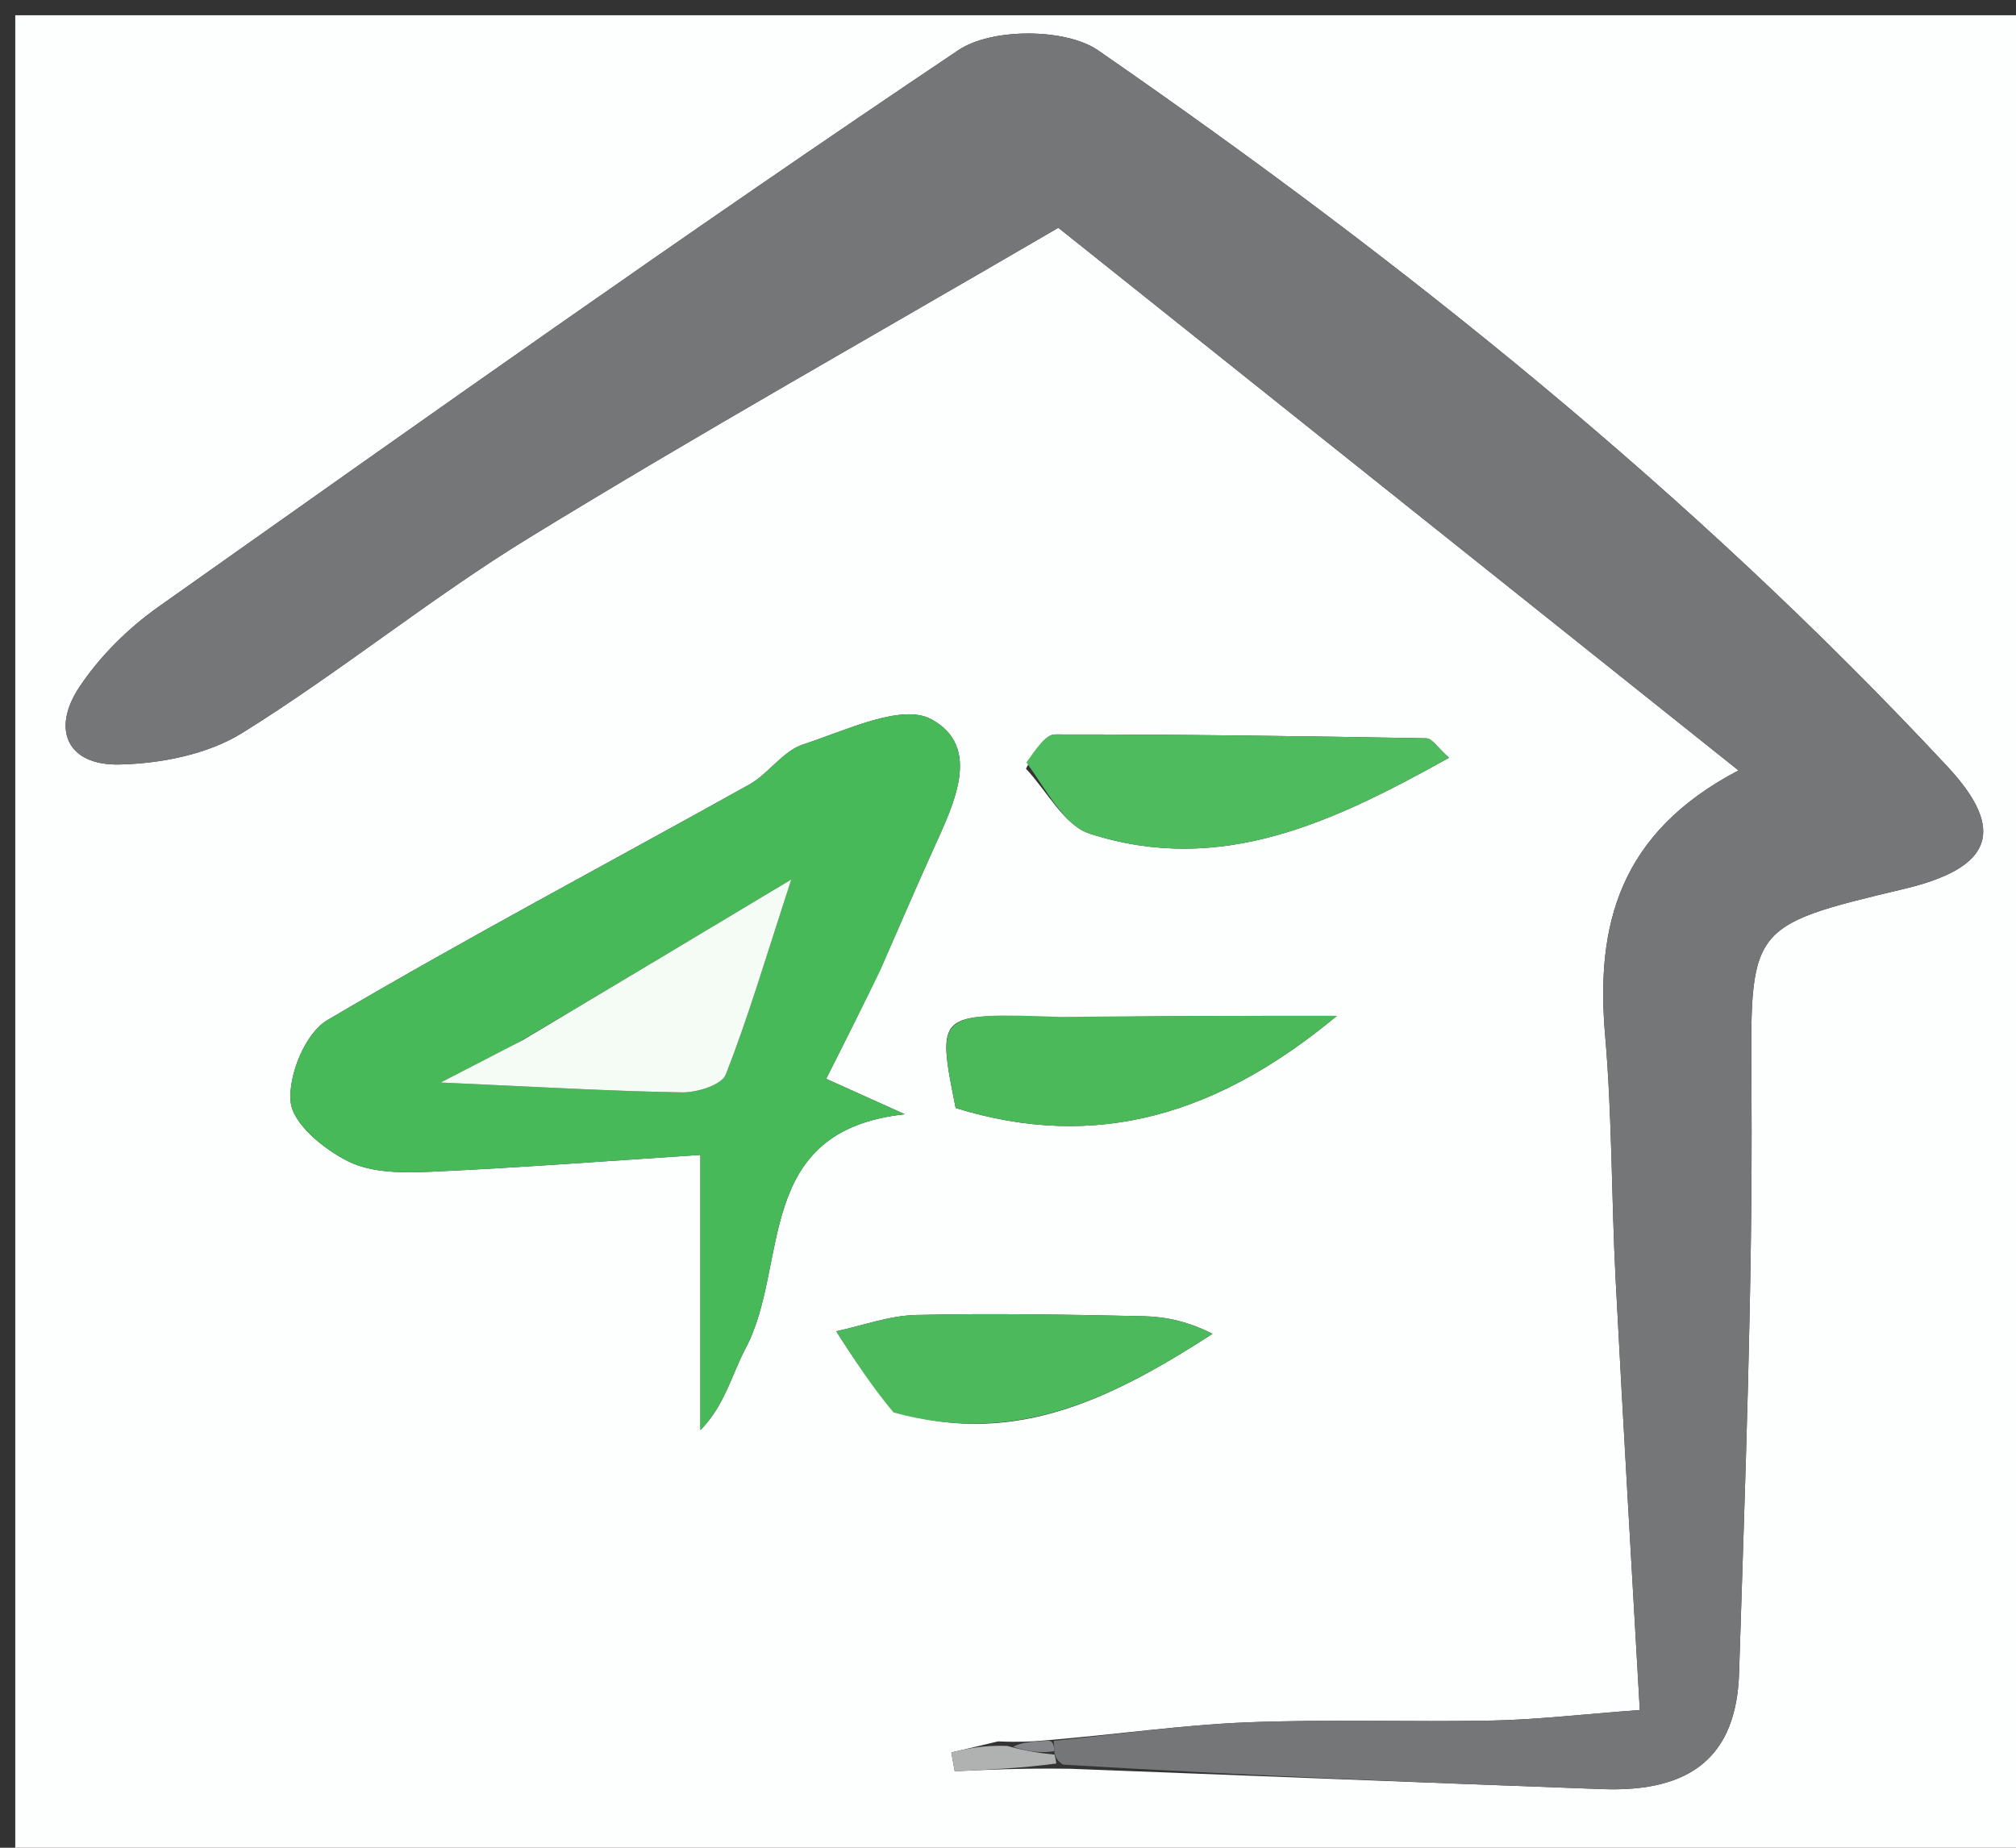 <svg version="1.1" id="Layer_1" xmlns="http://www.w3.org/2000/svg" xmlns:xlink="http://www.w3.org/1999/xlink" x="0px" y="0px"
	 width="100%" viewBox="0 0 132 121" enable-background="new 0 0 132 121" xml:space="preserve">
<rect x="0" y="0" width="132" height="121" fill="#333333" stroke="none"/>
<path fill="#FDFEFE" opacity="1" stroke="none" 
	d="
M79,122 
	C52.667,122 26.833,122 1,122 
	C1,81.667 1,41.333 1,1 
	C45,1 89,1 133,1 
	C133,41.333 133,81.667 133,122 
	C115.167,122 97.333,122 79,122 
M65.346,114.036 
	C64.327,114.277 63.308,114.519 62.289,114.761 
	C62.363,115.171 62.437,115.581 62.511,115.992 
	C64.736,115.888 66.96,115.785 70.079,115.829 
	C81.689,116.275 93.298,116.738 104.908,117.162 
	C110.747,117.376 113.696,115.005 113.868,109.56 
	C114.266,96.938 114.757,84.308 114.681,71.684 
	C114.616,60.676 114.296,60.678 124.685,58.206 
	C130.442,56.836 131.408,54.377 127.494,50.18 
	C110.85,32.329 91.91,17.137 71.901,3.299 
	C69.776,1.83 64.922,1.828 62.764,3.276 
	C45.104,15.124 27.759,27.443 10.393,39.725 
	C8.398,41.135 6.534,42.976 5.191,45.002 
	C3.344,47.79 4.429,50.136 7.808,50.064 
	C10.528,50.007 13.597,49.404 15.86,47.997 
	C22.291,43.998 28.204,39.161 34.66,35.206 
	C45.785,28.389 57.167,21.989 69.295,14.916 
	C83.56,26.298 98.431,38.164 113.83,50.452 
	C106.004,54.549 104.471,60.601 105.097,67.798 
	C105.558,73.092 105.507,78.428 105.783,83.74 
	C106.28,93.303 106.852,102.863 107.368,111.981 
	C103.557,112.265 100.66,112.609 97.757,112.67 
	C92.361,112.782 86.956,112.574 81.567,112.793 
	C77.368,112.964 73.188,113.58 68.279,113.983 
	C67.563,114.04 66.847,114.097 65.346,114.036 
M57.747,63.246 
	C58.877,60.677 59.987,58.099 61.143,55.542 
	C62.465,52.616 64.303,48.903 60.974,47.099 
	C59.024,46.043 55.355,47.853 52.582,48.752 
	C51.264,49.18 50.33,50.668 49.056,51.379 
	C39.841,56.519 30.505,61.45 21.423,66.812 
	C19.988,67.659 18.86,70.424 19.031,72.16 
	C19.174,73.607 21.221,75.269 22.81,76.056 
	C24.343,76.815 26.381,76.815 28.179,76.733 
	C34.07,76.468 39.953,76.013 45.861,75.63 
	C45.861,81.748 45.861,87.699 45.861,93.649 
	C47.451,92.037 47.902,90.027 48.831,88.269 
	C51.703,82.837 49.271,74.044 59.244,72.967 
	C57.038,71.974 55.457,71.262 54.093,70.648 
	C55.424,68.01 56.446,65.985 57.747,63.246 
M67.176,50.339 
	C68.557,51.803 69.682,54.057 71.36,54.597 
	C79.985,57.372 87.371,53.796 94.877,49.622 
	C94.126,48.957 93.764,48.355 93.39,48.348 
	C85.288,48.202 77.184,48.09 69.08,48.095 
	C68.467,48.095 67.854,49.021 67.176,50.339 
M69.082,66.663 
	C61.323,66.313 61.323,66.313 62.573,72.558 
	C71.845,75.435 79.815,72.941 87.535,66.523 
	C81.218,66.523 75.538,66.523 69.082,66.663 
M58.878,92.525 
	C66.63,94.752 73.028,91.446 79.389,87.349 
	C77.893,86.579 76.401,86.227 74.902,86.194 
	C69.928,86.088 64.95,85.998 59.978,86.113 
	C58.23,86.154 56.496,86.806 54.755,87.179 
	C55.881,88.942 57.006,90.704 58.878,92.525 
z"/>
<path fill="#757678" opacity="1" stroke="none" 
	d="
M68.999,113.998 
	C73.188,113.58 77.368,112.964 81.567,112.793 
	C86.956,112.574 92.361,112.782 97.757,112.67 
	C100.66,112.609 103.557,112.265 107.368,111.981 
	C106.852,102.863 106.28,93.303 105.783,83.74 
	C105.507,78.428 105.558,73.092 105.097,67.798 
	C104.471,60.601 106.004,54.549 113.83,50.452 
	C98.431,38.164 83.56,26.298 69.295,14.916 
	C57.167,21.989 45.785,28.389 34.66,35.206 
	C28.204,39.161 22.291,43.998 15.86,47.997 
	C13.597,49.404 10.528,50.007 7.808,50.064 
	C4.429,50.136 3.344,47.79 5.191,45.002 
	C6.534,42.976 8.398,41.135 10.393,39.725 
	C27.759,27.443 45.104,15.124 62.764,3.276 
	C64.922,1.828 69.776,1.83 71.901,3.299 
	C91.91,17.137 110.85,32.329 127.494,50.18 
	C131.408,54.377 130.442,56.836 124.685,58.206 
	C114.296,60.678 114.616,60.676 114.681,71.684 
	C114.757,84.308 114.266,96.938 113.868,109.56 
	C113.696,115.005 110.747,117.376 104.908,117.162 
	C93.298,116.738 81.689,116.275 69.611,115.558 
	C69.142,115.288 69.048,114.903 69.035,114.677 
	C69.022,114.451 68.999,113.998 68.999,113.998 
z"/>
<path fill="#48B958" opacity="1" stroke="none" 
	d="
M57.608,63.602 
	C56.446,65.985 55.424,68.01 54.093,70.648 
	C55.457,71.262 57.038,71.974 59.244,72.967 
	C49.271,74.044 51.703,82.837 48.831,88.269 
	C47.902,90.027 47.451,92.037 45.861,93.649 
	C45.861,87.699 45.861,81.748 45.861,75.63 
	C39.953,76.013 34.07,76.468 28.179,76.733 
	C26.381,76.815 24.343,76.815 22.81,76.056 
	C21.221,75.269 19.174,73.607 19.031,72.16 
	C18.86,70.424 19.988,67.659 21.423,66.812 
	C30.505,61.45 39.841,56.519 49.056,51.379 
	C50.33,50.668 51.264,49.18 52.582,48.752 
	C55.355,47.853 59.024,46.043 60.974,47.099 
	C64.303,48.903 62.465,52.616 61.143,55.542 
	C59.987,58.099 58.877,60.677 57.608,63.602 
M33.88,68.297 
	C32.565,68.975 31.251,69.653 28.854,70.889 
	C35.052,71.166 39.853,71.453 44.658,71.535 
	C45.641,71.552 47.258,71.046 47.524,70.366 
	C48.996,66.6 50.142,62.707 51.812,57.593 
	C45.211,61.55 39.868,64.753 33.88,68.297 
z"/>
<path fill="#4FBB5F" opacity="1" stroke="none" 
	d="
M67.209,49.928 
	C67.854,49.021 68.467,48.095 69.08,48.095 
	C77.184,48.09 85.288,48.202 93.39,48.348 
	C93.764,48.355 94.126,48.957 94.877,49.622 
	C87.371,53.796 79.985,57.372 71.36,54.597 
	C69.682,54.057 68.557,51.803 67.209,49.928 
z"/>
<path fill="#4BB95A" opacity="1" stroke="none" 
	d="
M69.47,66.593 
	C75.538,66.523 81.218,66.523 87.535,66.523 
	C79.815,72.941 71.845,75.435 62.573,72.558 
	C61.323,66.313 61.323,66.313 69.47,66.593 
z"/>
<path fill="#4CBA5C" opacity="1" stroke="none" 
	d="
M58.505,92.496 
	C57.006,90.704 55.881,88.942 54.755,87.179 
	C56.496,86.806 58.23,86.154 59.978,86.113 
	C64.95,85.998 69.928,86.088 74.902,86.194 
	C76.401,86.227 77.893,86.579 79.389,87.349 
	C73.028,91.446 66.63,94.752 58.505,92.496 
z"/>
<path fill="#B0B1B1" opacity="1" stroke="none" 
	d="
M69.048,114.903 
	C69.048,114.903 69.142,115.288 69.163,115.484 
	C66.96,115.785 64.736,115.888 62.511,115.992 
	C62.437,115.581 62.363,115.171 62.289,114.761 
	C63.308,114.519 64.327,114.277 65.947,114.333 
	C67.382,114.722 68.215,114.812 69.048,114.903 
z"/>
<path fill="#858689" opacity="1" stroke="none" 
	d="
M69.035,114.677 
	C68.215,114.812 67.382,114.722 66.34,114.393 
	C66.847,114.097 67.563,114.04 68.639,113.991 
	C68.999,113.998 69.022,114.451 69.035,114.677 
z"/>
<path fill="#F5FCF6" opacity="1" stroke="none" 
	d="
M34.203,68.127 
	C39.868,64.753 45.211,61.55 51.812,57.593 
	C50.142,62.707 48.996,66.6 47.524,70.366 
	C47.258,71.046 45.641,71.552 44.658,71.535 
	C39.853,71.453 35.052,71.166 28.854,70.889 
	C31.251,69.653 32.565,68.975 34.203,68.127 
z"/>
</svg>